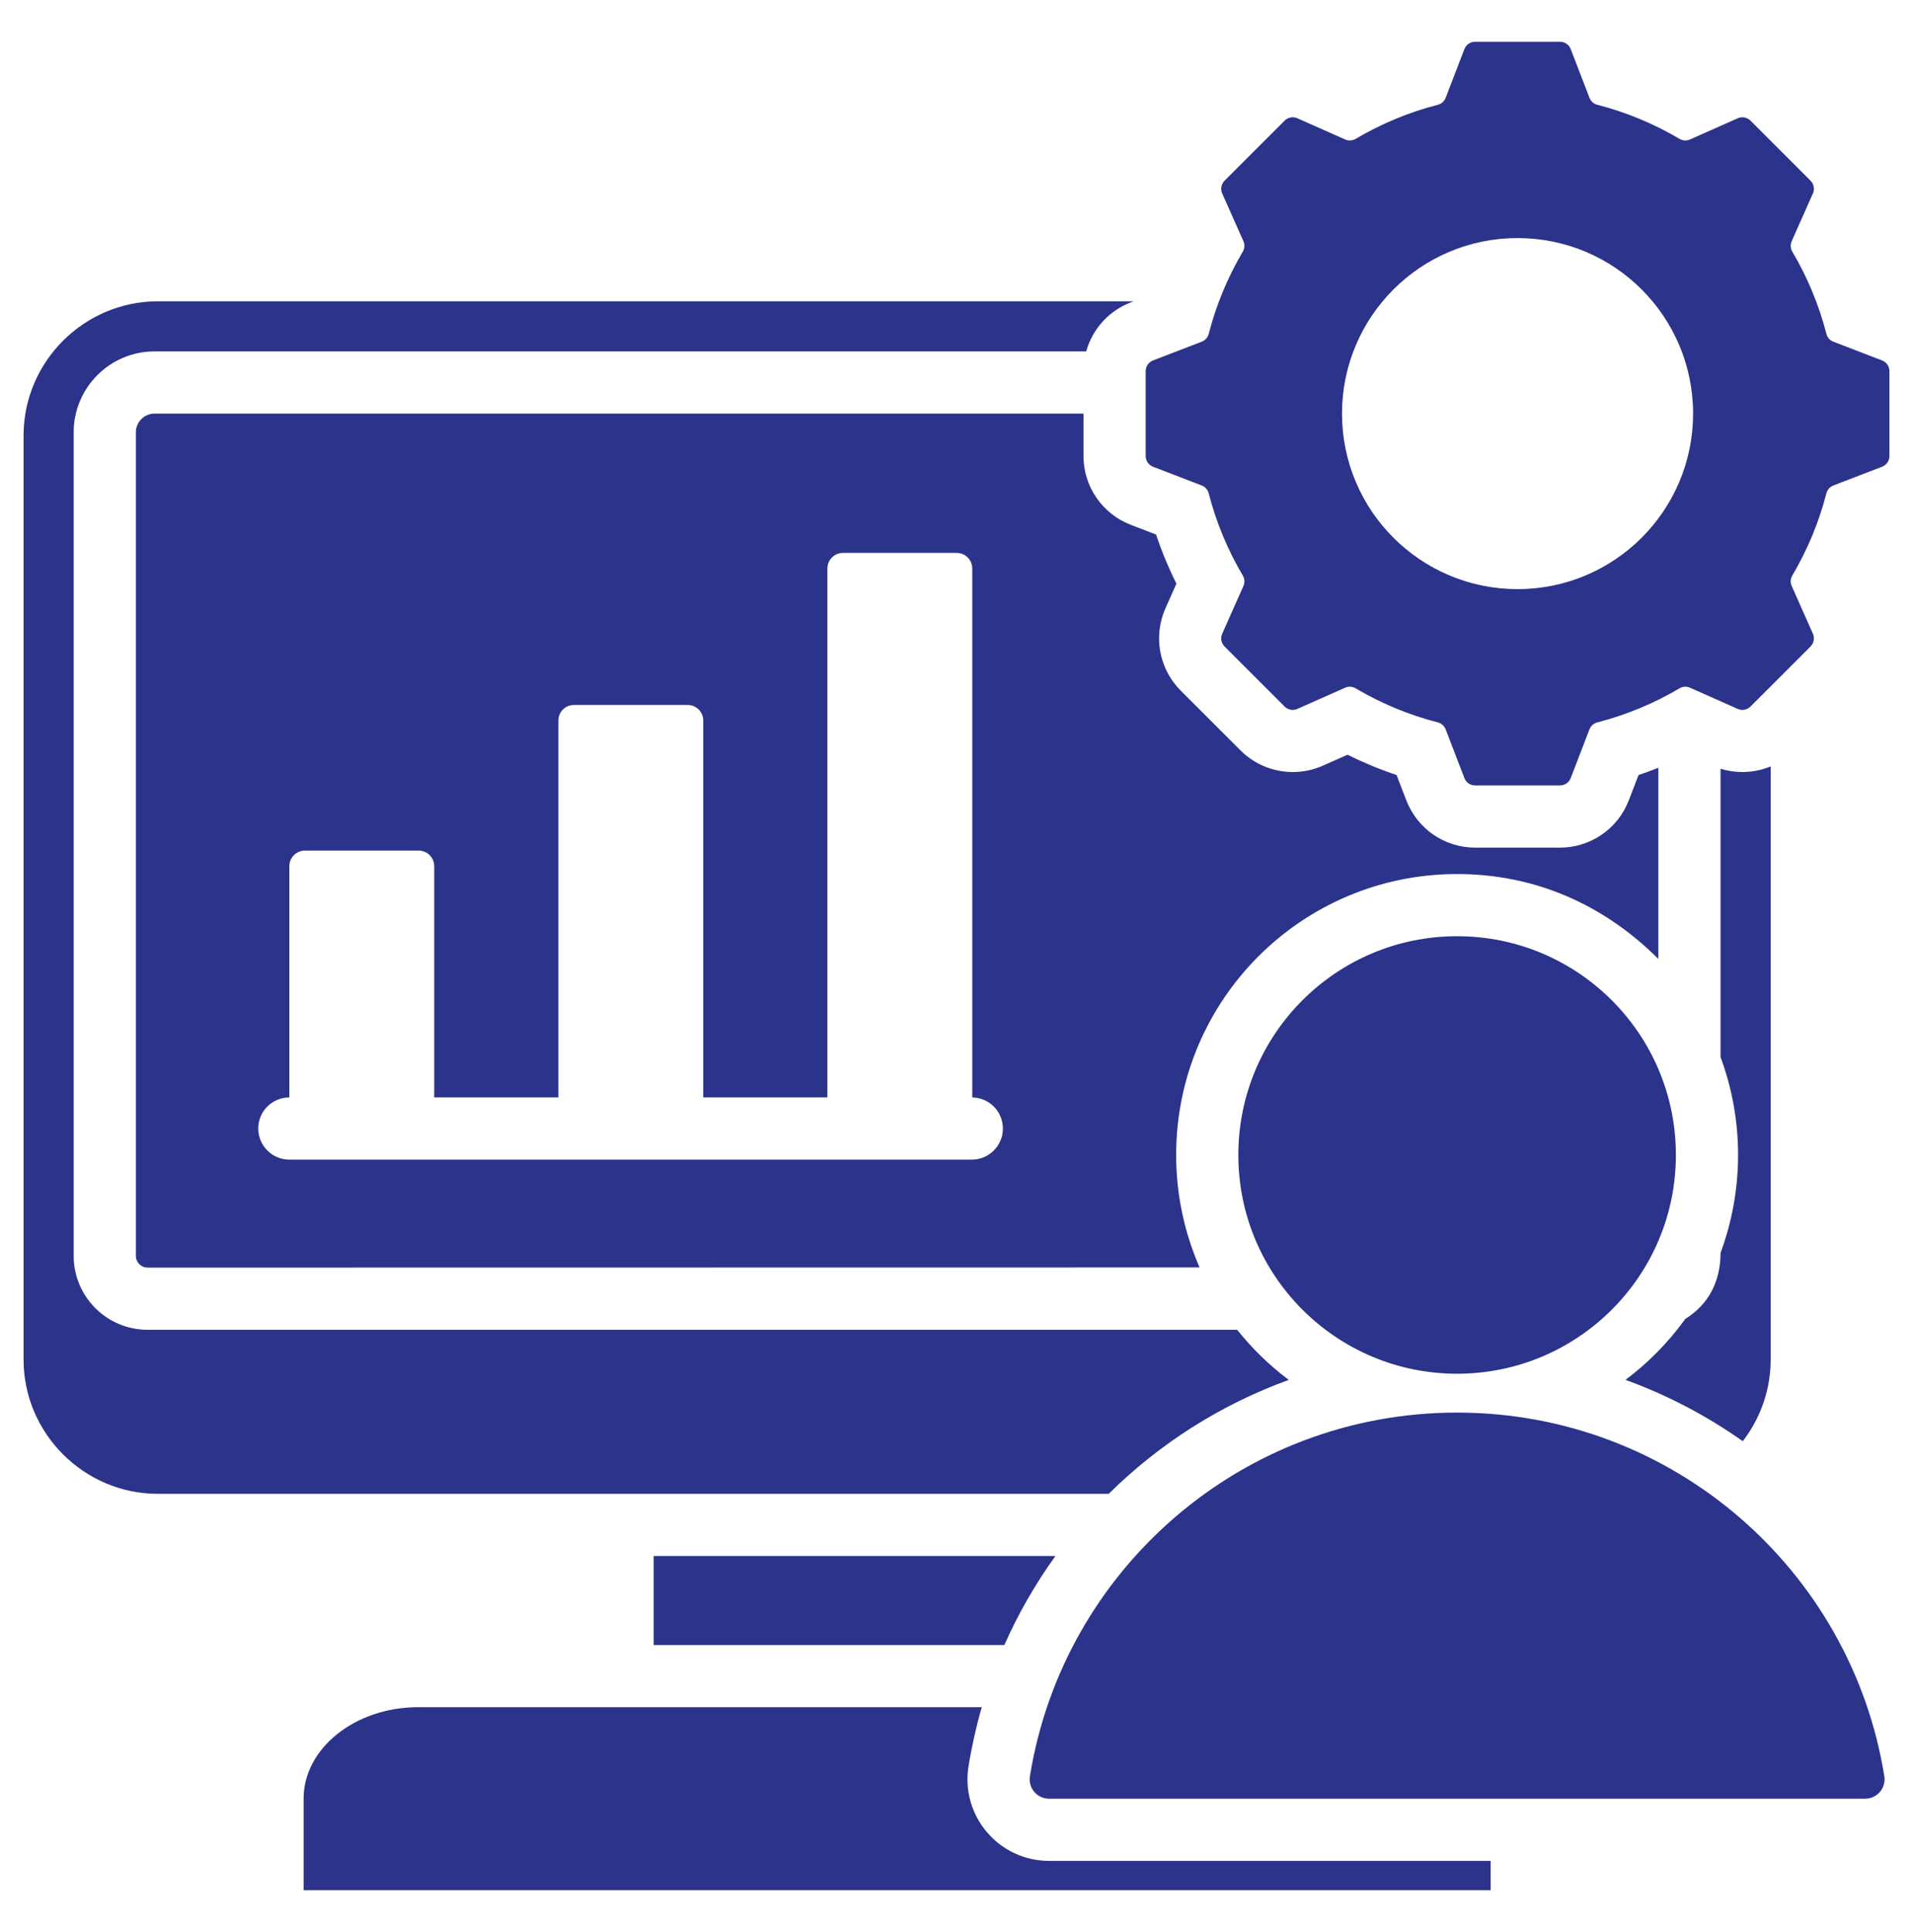 <?xml version="1.0" encoding="UTF-8"?>
<!DOCTYPE svg PUBLIC "-//W3C//DTD SVG 1.1//EN" "http://www.w3.org/Graphics/SVG/1.1/DTD/svg11.dtd">
<!-- Creator: CorelDRAW -->
<svg xmlns="http://www.w3.org/2000/svg" xml:space="preserve" width="127mm" height="128.267mm" version="1.1" style="shape-rendering:geometricPrecision; text-rendering:geometricPrecision; image-rendering:optimizeQuality; fill-rule:evenodd; clip-rule:evenodd"
viewBox="0 0 12700 12826.7"
 xmlns:xlink="http://www.w3.org/1999/xlink"
 xmlns:xodm="http://www.corel.com/coreldraw/odm/2003">
 <defs>
  <style type="text/css">
   <![CDATA[
    .fil0 {fill:#2B338B}
   ]]>
  </style>
 </defs>
 <g id="Layer_x0020_1">
  <g id="_2254205225152">
   <path class="fil0" d="M1048.12 2000.36l6477.46 0 -18.42 7.1c-144.69,55.4 -254.72,176.36 -296.21,325.61l-6185.2 0.01c-295.89,0 -536.57,240.64 -536.57,536.56l0 5468.82c0,270.53 219.8,490.32 490.33,490.32l7233.74 0c99.38,124.85 214.99,237.02 342.53,332.67 -448.1,162.55 -856.24,420.97 -1195.17,756.26l-6312.49 0.15c-490.4,-0.02 -891.66,-401.29 -891.66,-891.68l0 -6134.19c0,-490.4 401.26,-891.63 891.66,-891.63zm5958.79 8330.38l-2667.33 0 0 590.84 2328.28 0c91.62,-207.85 206.09,-406.49 338.92,-590.77l0.13 -0.07zm2666.57 -4114.99c-802.12,0 -1452.39,650.25 -1452.39,1452.4 0,802.11 650.27,1452.36 1452.39,1452.36 802.12,0 1452.36,-650.25 1452.36,-1452.36 0,-802.12 -650.24,-1452.4 -1452.36,-1452.4zm-2708.6 5726.27l5417.16 -0.03c0.17,-0.01 0.38,-0.01 0.55,-0.01 71.01,0 128.6,-57.58 128.6,-128.59 0,-7.01 -0.59,-14.01 -1.72,-20.91 -219.57,-1368.46 -1405.64,-2413.96 -2835.99,-2413.96 -1430.37,0 -2616.43,1045.5 -2836.02,2413.99 -1.13,6.9 -1.71,13.91 -1.71,20.91 0,71 57.58,128.59 128.59,128.59 0.17,0 0.38,0 0.54,0l0 0.01zm5529.03 -9549.26l-321.78 -123.87c-23.54,-8.66 -41.25,-28.54 -47.15,-52.93 -49.15,-191.11 -125.52,-374.7 -225.79,-544.66 -7.26,-11.9 -11.07,-25.49 -11.07,-39.32 0,-10.9 2.36,-21.68 6.92,-31.57l140.08 -315.33c4.56,-9.95 6.92,-20.77 6.92,-31.71 0,-20.5 -8.26,-40.14 -22.92,-54.46l-397.34 -397.34c-14.32,-14.65 -33.96,-22.92 -54.45,-22.92 -10.94,0 -21.77,2.36 -31.71,6.91l-315.48 140.1c-9.88,4.58 -20.67,6.95 -31.56,6.95 -13.83,0 -27.4,-3.83 -39.2,-11.01 -169.69,-100.26 -353.83,-176.64 -544.66,-225.76 -24.37,-5.93 -44.21,-23.62 -52.87,-47.17l-123.9 -321.88c-11.1,-29.81 -39.58,-49.61 -71.39,-49.61 -0.29,0 -0.6,0.01 -0.87,0.01l-561.9 0c-0.27,0 -0.58,-0.01 -0.87,-0.01 -31.81,0 -60.3,19.8 -71.39,49.61l-123.92 321.88c-8.66,23.56 -28.51,41.25 -52.9,47.14 -191.01,49.12 -374.72,125.79 -544.53,225.89 -11.89,7.1 -25.48,10.92 -39.31,10.92 -10.89,0 -21.69,-2.37 -31.58,-6.94l-315.48 -140.1c-9.94,-4.57 -20.77,-6.93 -31.71,-6.93 -20.49,0 -40.14,8.27 -54.46,22.92l-397.34 397.34c-14.65,14.33 -22.92,33.98 -22.92,54.48 0,10.94 2.37,21.76 6.91,31.69l140.1 315.44c4.56,9.88 6.92,20.66 6.92,31.56 0,13.83 -3.81,27.42 -11.01,39.22 -100,169.93 -176.67,353.64 -225.81,544.56 -5.89,24.5 -23.59,44.34 -47.13,53l-321.86 123.9c-29.81,11.1 -49.62,39.59 -49.62,71.4 0,0.28 0,0.55 0,0.84l0 561.9c0,32.68 19.13,60.51 49.6,72.26l321.78 123.84c23.55,8.68 41.25,28.53 47.16,52.91 49.17,190.89 125.57,375.08 225.89,544.85 13.14,22.25 14.56,47.2 4.08,70.79l-140.05 315.32c-4.61,9.87 -6.98,20.7 -6.98,31.65 0,20.49 8.27,40.13 22.92,54.45l397.34 397.34c14.32,14.66 33.98,22.93 54.48,22.93 10.92,0 21.75,-2.36 31.69,-6.9l315.48 -140.1c9.88,-4.57 20.67,-6.94 31.56,-6.94 13.83,0 27.4,3.83 39.21,11.01 169.67,100.25 353.84,176.65 544.71,225.78 25,6.44 43.63,23.06 52.9,47.15l123.9 321.88c11,29.81 39.48,49.61 71.29,49.61 0.29,0 0.6,-0.01 0.87,-0.01l561.91 0c0.26,0 0.57,0.01 0.85,0.01 31.82,0 60.31,-19.8 71.41,-49.62l123.84 -321.78c8.67,-23.56 28.54,-41.26 52.94,-47.16 191.1,-49.15 374.69,-125.52 544.66,-225.8 11.9,-7.26 25.49,-11.08 39.32,-11.08 10.9,0 21.69,2.37 31.57,6.94l315.33 140.05c9.94,4.56 20.77,6.92 31.71,6.92 20.5,0 40.13,-8.27 54.45,-22.92l397.35 -397.34c14.66,-14.31 22.93,-33.97 22.93,-54.48 0,-10.92 -2.36,-21.74 -6.9,-31.68l-140.14 -315.48c-4.57,-9.89 -6.93,-20.68 -6.93,-31.58 0,-13.83 3.81,-27.41 11.01,-39.22 100.23,-169.87 176.66,-353.63 225.82,-544.59 5.87,-24.42 23.56,-44.26 47.1,-52.92l321.88 -123.9c29.82,-11.1 49.62,-39.58 49.62,-71.39 0,-0.29 -0.01,-0.6 -0.01,-0.87l0 -561.91c0,-0.33 0.01,-0.67 0.01,-1 0,-31.74 -19.78,-60.14 -49.53,-71.16zm-2419.19 1518.59c-643.67,0 -1165.38,-521.7 -1165.38,-1165.37 0,-643.69 521.71,-1165.39 1165.38,-1165.39 643.69,0 1165.38,521.7 1165.38,1165.39 -0.02,643.66 -521.73,1165.37 -1165.38,1165.37zm-8059.21 8638.2l0 -607.56c0,-334.14 342.16,-607.53 760.38,-607.53l3741.93 0c-37.1,128.47 -66.81,260.51 -88.08,392.57 -52.87,329.55 201.37,627.82 535.16,627.82l2931.13 0.07 0 194.66 -7880.52 0 0 -0.03zm8862.33 -7403.8l-64.57 167.74c-72.45,189.21 -254.17,314.19 -456.79,314.19 -0.23,0 -0.59,0 -0.83,0l-561.89 0c-203.43,0 -384.51,-124.34 -457.6,-314.19l-64.62 -167.9c-111.58,-37.32 -220.55,-82.57 -325.52,-134.9l-164.57 73.11c-62.63,27.66 -130.39,41.99 -198.87,41.99 -130.05,0 -254.84,-51.63 -346.89,-143.43l-397.34 -397.34c-91.82,-92.03 -143.45,-216.85 -143.45,-346.89 0,-68.48 14.39,-136.28 42.09,-198.88l73.03 -164.44c-52.43,-104.67 -98.07,-214.45 -135.07,-325.78l-167.77 -64.56c-189.2,-72.39 -314.19,-254.11 -314.19,-456.72 0,-0.24 0,-0.59 0,-0.84l0 -280.95 -6167.24 0.02c-68.21,0.19 -123.46,55.45 -123.66,123.66l0 5468.82c0,42.64 34.8,77.42 77.43,77.42l6984.32 -1c-102.51,-234.56 -155.66,-488.7 -155.66,-744.89 0,-0.46 0,-1.37 0,-1.82 0,-1030.16 835.12,-1865.26 1865.26,-1865.26 514.38,0 973.44,201.24 1336,563.8l0 -1269.08c-43.17,17.05 -87.74,33.58 -131.7,48.22l0.1 -0.1zm-4425.6 2553.26l-4531.34 0c-113.99,-0.02 -206.45,-92.47 -206.45,-206.47 0,-114 92.46,-206.45 206.46,-206.45l0 -1535.59c0,-56.85 46.38,-103.22 103.22,-103.22l755.36 0.01c56.86,0 103.23,46.38 103.23,103.22l0 1535.58 824.16 0 0 -2502.37c0,-56.85 46.38,-103.22 103.22,-103.22l755.41 0.01c56.85,0 103.22,46.38 103.22,103.22l0 2502.38 824.16 -0.02 0 -3511.9c0,-56.86 46.38,-103.23 103.22,-103.23l755.38 0c56.86,0 103.23,46.38 103.23,103.23l0 3511.94c112.73,1.69 203.27,93.64 203.27,206.41 0,113.73 -92.03,206.08 -205.75,206.45l0 0.02zm4970.11 -2594.92c46.68,14.31 95.53,21.7 144.43,21.7 64.57,0 128.72,-12.78 188.31,-37.5l0 3937.85c0,203.62 -69.21,391.82 -185.23,542.37 -239.79,-169.37 -502.16,-307.19 -778.6,-407.23 151.88,-113.75 286.42,-250.81 397.38,-405.03 158.72,-97.78 233.76,-255.14 233.76,-438.19 76.75,-207.74 116.32,-428.26 116.32,-649.93 -0.01,-0.51 -0.01,-1.42 -0.01,-1.87 0,-221.12 -39.54,-440.64 -116.35,-647.9l0 -1914.29 -0.01 0.02z" data-original="#000000"/>
  </g>
 </g>
</svg>
